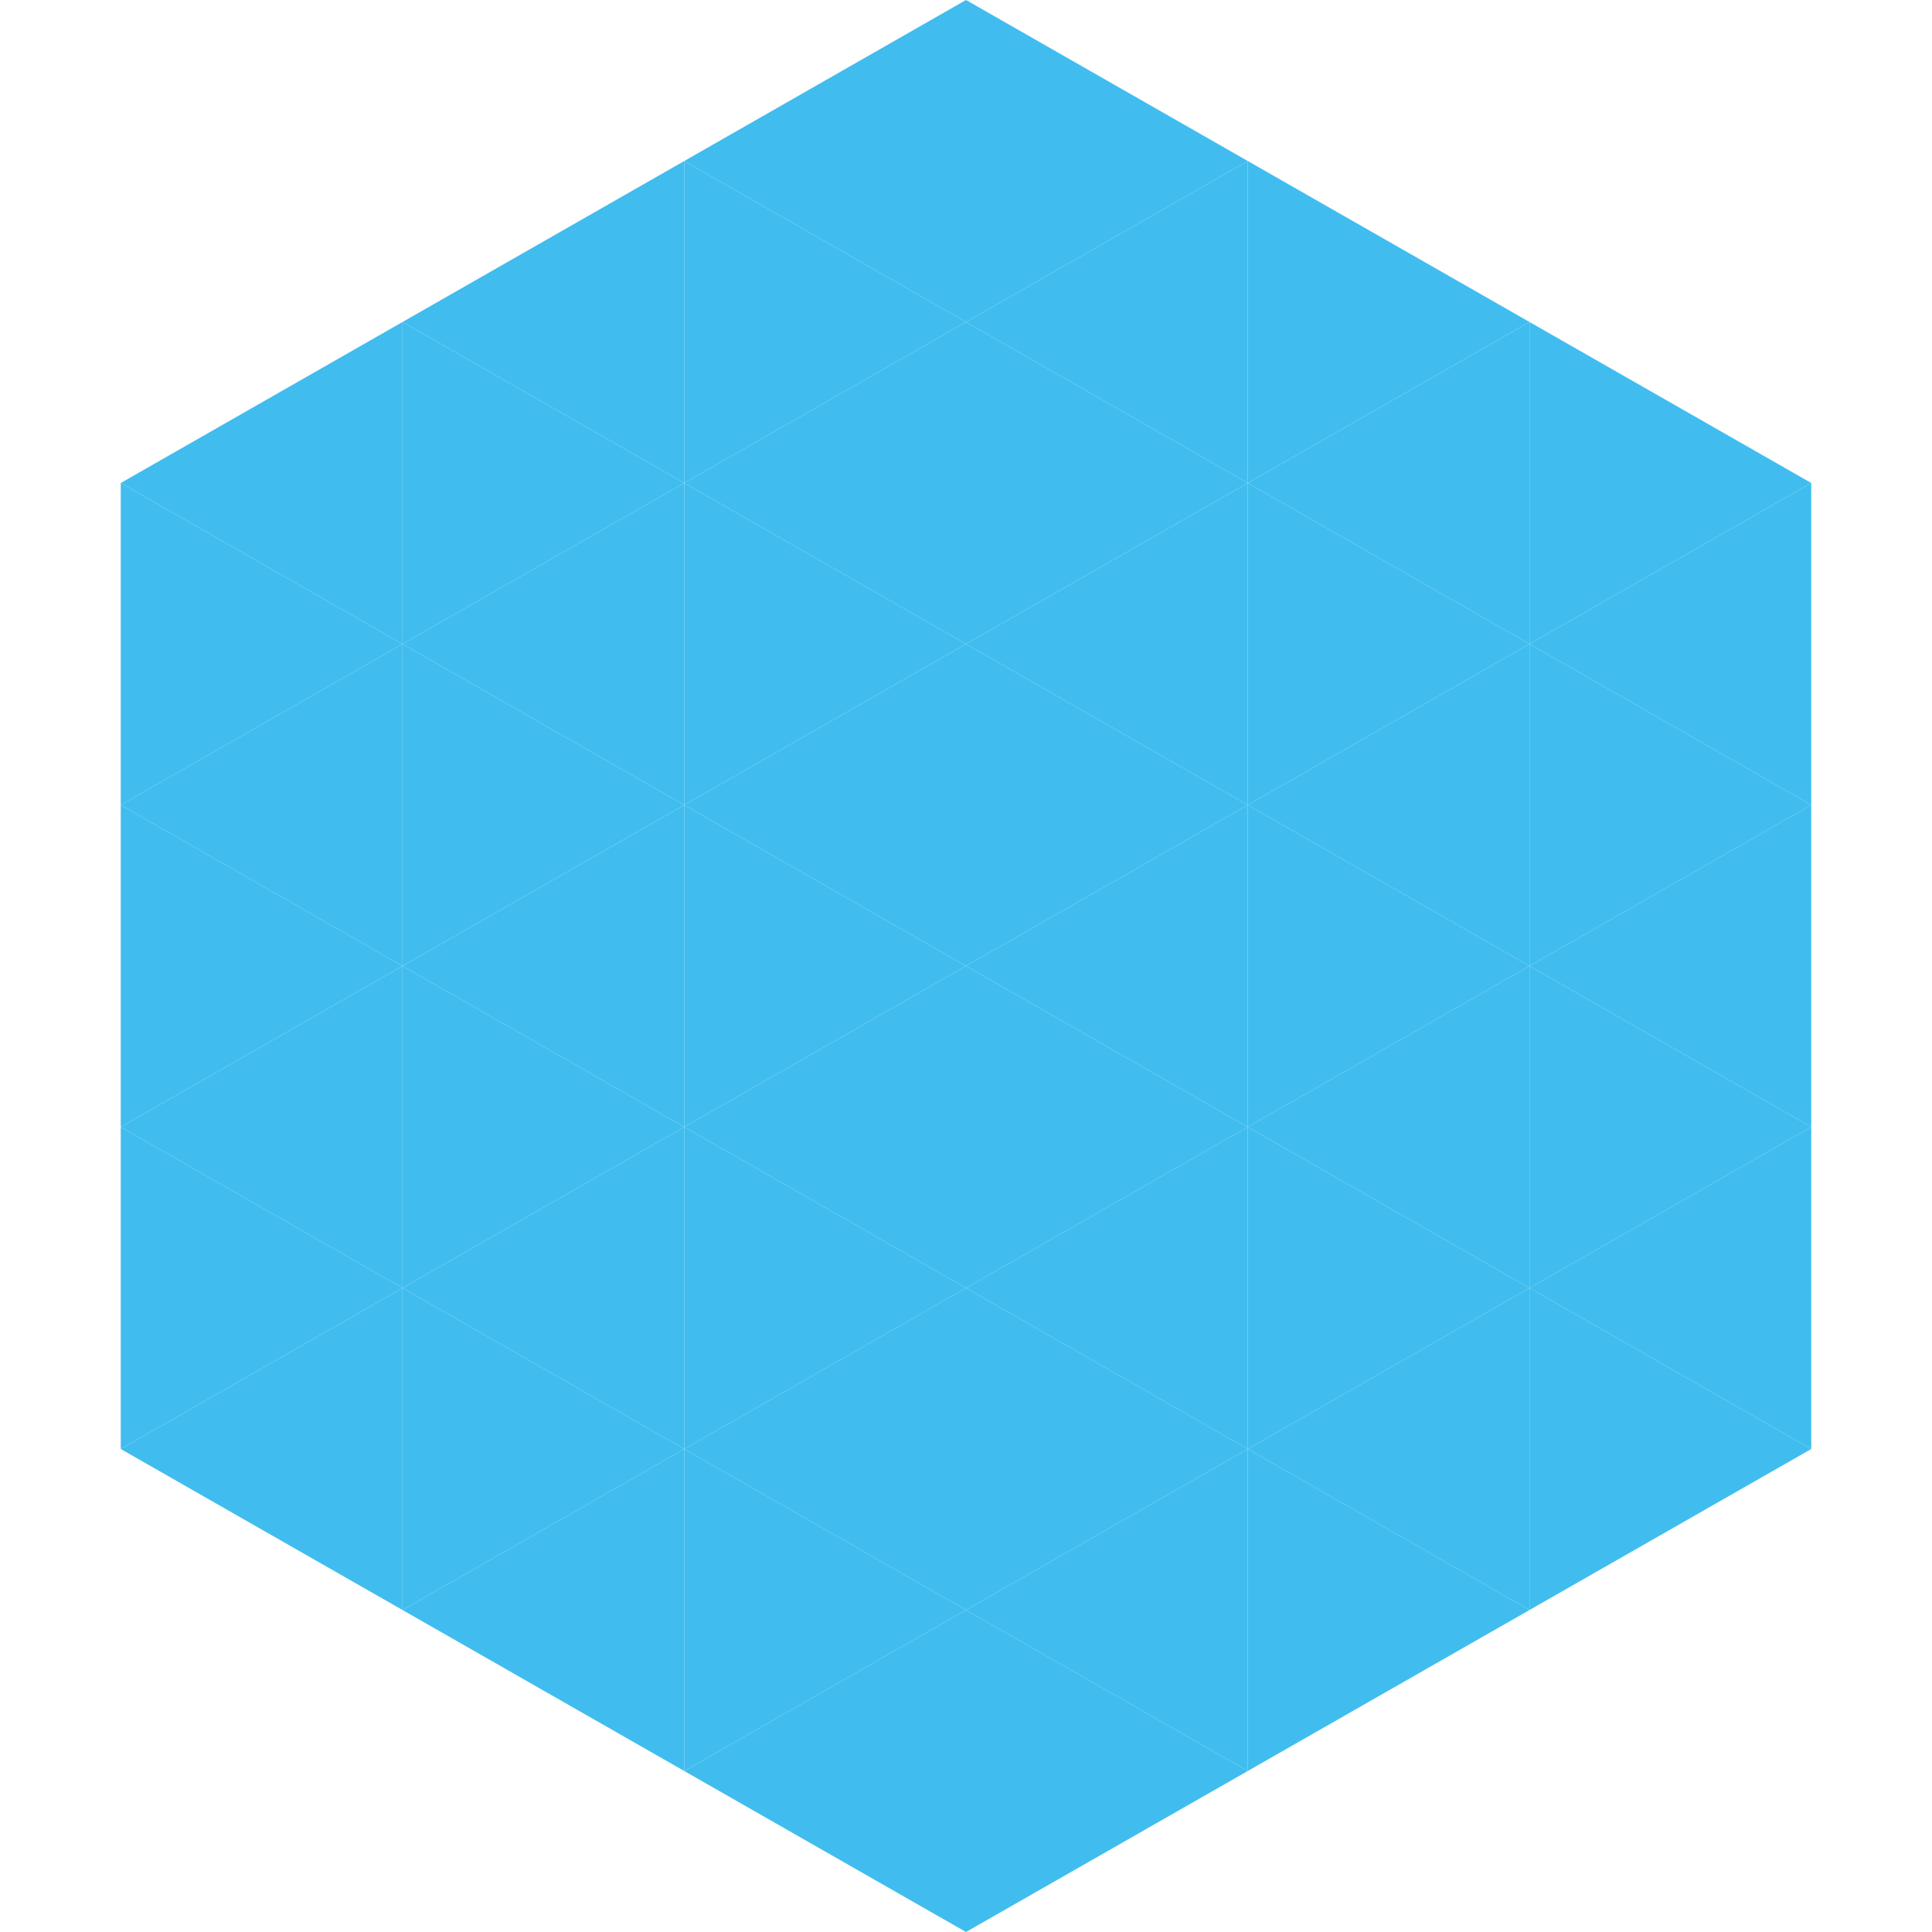 <?xml version="1.0"?>
<!-- Generated by SVGo -->
<svg width="240" height="240"
     xmlns="http://www.w3.org/2000/svg"
     xmlns:xlink="http://www.w3.org/1999/xlink">
<polygon points="50,40 15,60 50,80" style="fill:rgb(64,189,238)" />
<polygon points="190,40 225,60 190,80" style="fill:rgb(64,189,238)" />
<polygon points="15,60 50,80 15,100" style="fill:rgb(64,189,238)" />
<polygon points="225,60 190,80 225,100" style="fill:rgb(64,189,238)" />
<polygon points="50,80 15,100 50,120" style="fill:rgb(64,189,238)" />
<polygon points="190,80 225,100 190,120" style="fill:rgb(64,189,238)" />
<polygon points="15,100 50,120 15,140" style="fill:rgb(64,189,238)" />
<polygon points="225,100 190,120 225,140" style="fill:rgb(64,189,238)" />
<polygon points="50,120 15,140 50,160" style="fill:rgb(64,189,238)" />
<polygon points="190,120 225,140 190,160" style="fill:rgb(64,189,238)" />
<polygon points="15,140 50,160 15,180" style="fill:rgb(64,189,238)" />
<polygon points="225,140 190,160 225,180" style="fill:rgb(64,189,238)" />
<polygon points="50,160 15,180 50,200" style="fill:rgb(64,189,238)" />
<polygon points="190,160 225,180 190,200" style="fill:rgb(64,189,238)" />
<polygon points="15,180 50,200 15,220" style="fill:rgb(255,255,255); fill-opacity:0" />
<polygon points="225,180 190,200 225,220" style="fill:rgb(255,255,255); fill-opacity:0" />
<polygon points="50,0 85,20 50,40" style="fill:rgb(255,255,255); fill-opacity:0" />
<polygon points="190,0 155,20 190,40" style="fill:rgb(255,255,255); fill-opacity:0" />
<polygon points="85,20 50,40 85,60" style="fill:rgb(64,189,238)" />
<polygon points="155,20 190,40 155,60" style="fill:rgb(64,189,238)" />
<polygon points="50,40 85,60 50,80" style="fill:rgb(64,189,238)" />
<polygon points="190,40 155,60 190,80" style="fill:rgb(64,189,238)" />
<polygon points="85,60 50,80 85,100" style="fill:rgb(64,189,238)" />
<polygon points="155,60 190,80 155,100" style="fill:rgb(64,189,238)" />
<polygon points="50,80 85,100 50,120" style="fill:rgb(64,189,238)" />
<polygon points="190,80 155,100 190,120" style="fill:rgb(64,189,238)" />
<polygon points="85,100 50,120 85,140" style="fill:rgb(64,189,238)" />
<polygon points="155,100 190,120 155,140" style="fill:rgb(64,189,238)" />
<polygon points="50,120 85,140 50,160" style="fill:rgb(64,189,238)" />
<polygon points="190,120 155,140 190,160" style="fill:rgb(64,189,238)" />
<polygon points="85,140 50,160 85,180" style="fill:rgb(64,189,238)" />
<polygon points="155,140 190,160 155,180" style="fill:rgb(64,189,238)" />
<polygon points="50,160 85,180 50,200" style="fill:rgb(64,189,238)" />
<polygon points="190,160 155,180 190,200" style="fill:rgb(64,189,238)" />
<polygon points="85,180 50,200 85,220" style="fill:rgb(64,189,238)" />
<polygon points="155,180 190,200 155,220" style="fill:rgb(64,189,238)" />
<polygon points="120,0 85,20 120,40" style="fill:rgb(64,189,238)" />
<polygon points="120,0 155,20 120,40" style="fill:rgb(64,189,238)" />
<polygon points="85,20 120,40 85,60" style="fill:rgb(64,189,238)" />
<polygon points="155,20 120,40 155,60" style="fill:rgb(64,189,238)" />
<polygon points="120,40 85,60 120,80" style="fill:rgb(64,189,238)" />
<polygon points="120,40 155,60 120,80" style="fill:rgb(64,189,238)" />
<polygon points="85,60 120,80 85,100" style="fill:rgb(64,189,238)" />
<polygon points="155,60 120,80 155,100" style="fill:rgb(64,189,238)" />
<polygon points="120,80 85,100 120,120" style="fill:rgb(64,189,238)" />
<polygon points="120,80 155,100 120,120" style="fill:rgb(64,189,238)" />
<polygon points="85,100 120,120 85,140" style="fill:rgb(64,189,238)" />
<polygon points="155,100 120,120 155,140" style="fill:rgb(64,189,238)" />
<polygon points="120,120 85,140 120,160" style="fill:rgb(64,189,238)" />
<polygon points="120,120 155,140 120,160" style="fill:rgb(64,189,238)" />
<polygon points="85,140 120,160 85,180" style="fill:rgb(64,189,238)" />
<polygon points="155,140 120,160 155,180" style="fill:rgb(64,189,238)" />
<polygon points="120,160 85,180 120,200" style="fill:rgb(64,189,238)" />
<polygon points="120,160 155,180 120,200" style="fill:rgb(64,189,238)" />
<polygon points="85,180 120,200 85,220" style="fill:rgb(64,189,238)" />
<polygon points="155,180 120,200 155,220" style="fill:rgb(64,189,238)" />
<polygon points="120,200 85,220 120,240" style="fill:rgb(64,189,238)" />
<polygon points="120,200 155,220 120,240" style="fill:rgb(64,189,238)" />
<polygon points="85,220 120,240 85,260" style="fill:rgb(255,255,255); fill-opacity:0" />
<polygon points="155,220 120,240 155,260" style="fill:rgb(255,255,255); fill-opacity:0" />
</svg>
